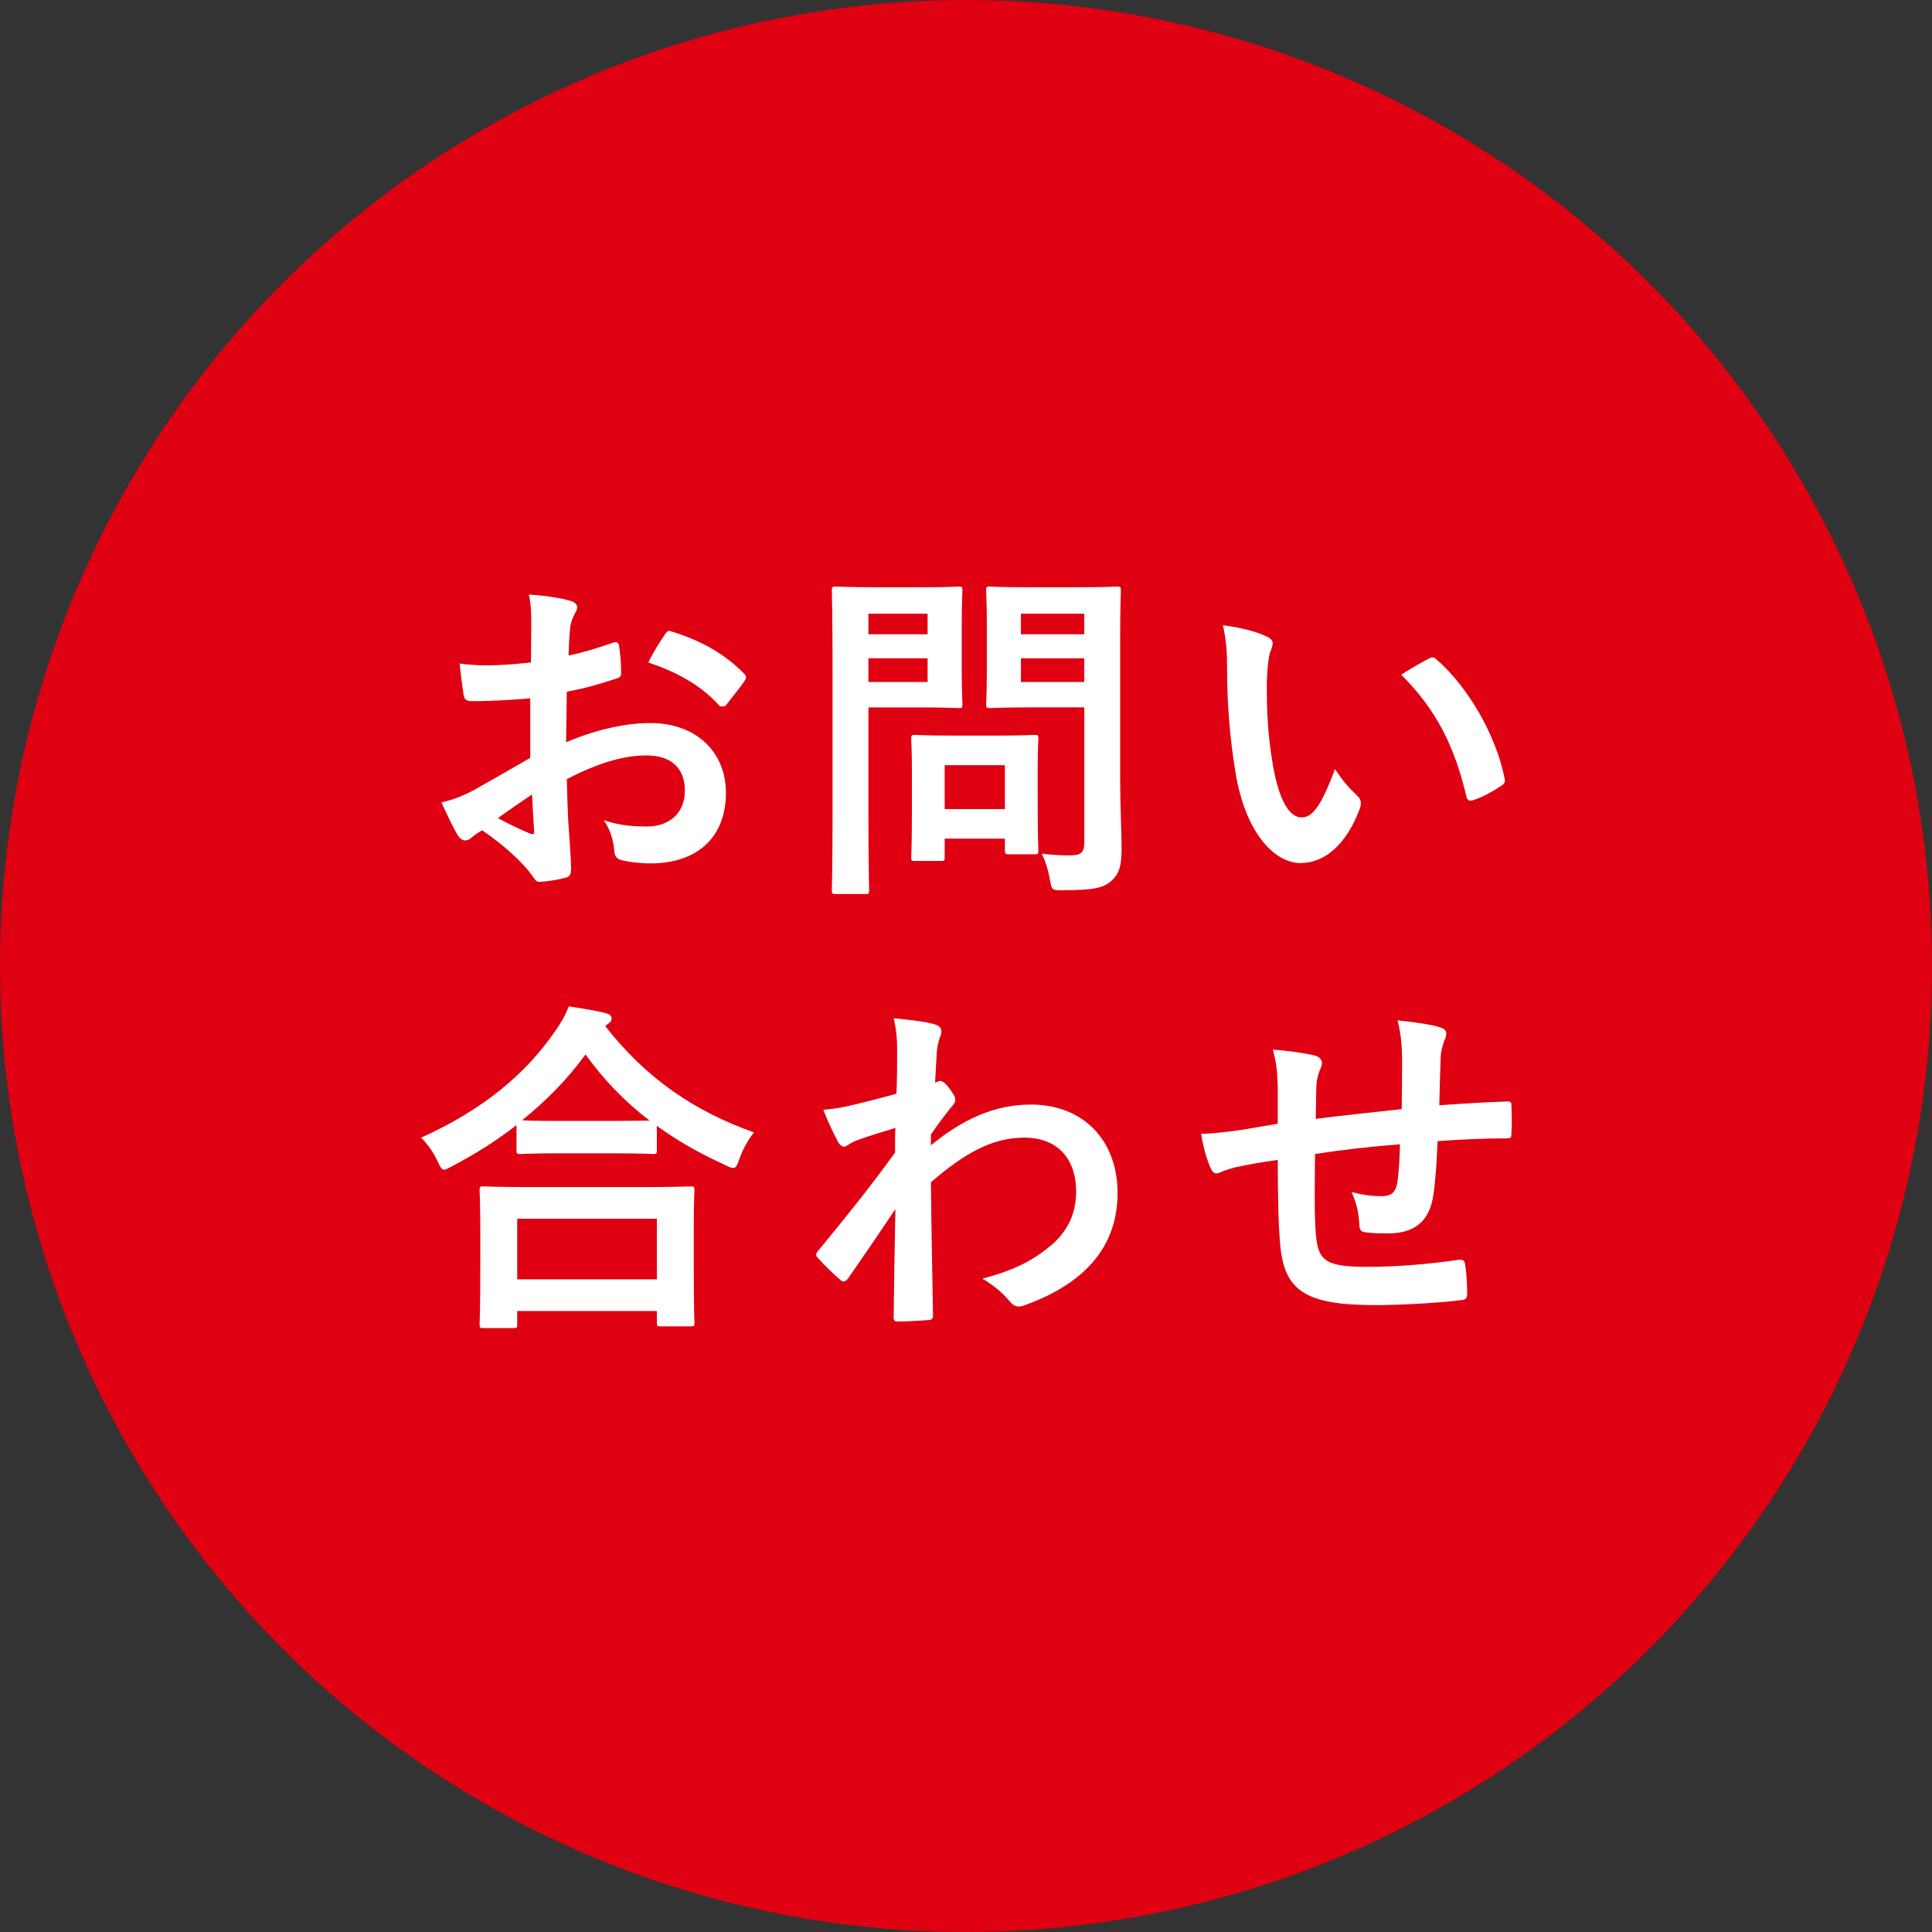 <?xml version="1.0" encoding="UTF-8"?>
<svg id="_レイヤー_2" data-name="レイヤー 2" xmlns="http://www.w3.org/2000/svg" width="122" height="122" viewBox="0 0 122 122">
  <rect x="0" y="0" width="122" height="122" fill="#333333" stroke="none"/>
  <g id="menu">
    <g>
      <circle cx="61" cy="61" r="61" style="fill: #df0012;"/>
      <g>
        <path d="M33.485,44.098c-1.1,.088-2.221,.176-3.694,.176-.374,0-.484-.132-.528-.462-.066-.418-.154-1.143-.242-1.913,1.495,.22,3.012,.088,4.507-.066,0-.726,.022-1.561,.022-2.507,0-.572-.022-1.209-.154-1.781,1.099,.066,2.023,.22,2.617,.396,.264,.066,.439,.22,.439,.418,0,.088-.044,.198-.132,.352-.154,.286-.264,.572-.308,.858-.066,.572-.088,1.121-.11,1.825,.968-.198,1.869-.484,2.814-.813,.198-.066,.352-.022,.374,.198,.088,.55,.132,1.144,.132,1.715,0,.22-.066,.286-.286,.352-1.451,.462-1.825,.572-3.145,.835-.022,1.056-.022,2.133-.044,3.188,2.067-.88,4.002-1.231,5.409-1.209,2.727,.022,4.684,1.759,4.684,4.398,0,2.814-1.803,4.463-4.771,4.463-.638,0-1.341-.088-1.803-.198-.352-.088-.483-.308-.483-.66-.044-.484-.198-1.231-.66-1.869,1.055,.352,1.935,.396,2.749,.396,1.231,0,2.375-.704,2.375-2.265,0-1.429-.879-2.221-2.419-2.221-1.253,0-2.77,.33-5.035,1.495,.022,.924,.044,1.671,.088,2.639,.066,.967,.176,2.353,.176,2.858,0,.308,.044,.638-.33,.726-.483,.132-1.187,.242-1.627,.264-.242,.022-.33-.154-.528-.44-.594-.813-1.737-1.869-3.122-2.814-.242,.132-.506,.308-.704,.484-.11,.11-.264,.154-.374,.154-.176,0-.352-.132-.484-.352-.242-.396-.681-1.319-1.011-2.045,.572-.132,1.297-.374,2.023-.77,.945-.528,1.979-1.121,3.584-2.045v-3.76Zm-2.045,7.564c.616,.33,1.363,.704,2.067,.99,.176,.044,.242,.022,.22-.176-.044-.572-.088-1.583-.132-2.309-.616,.418-1.363,.924-2.155,1.495Zm10.51-11.544c.154-.242,.22-.308,.374-.264,2.022,.594,3.518,1.517,4.661,2.682,.154,.154,.154,.264,.044,.44-.286,.44-.857,1.122-1.187,1.561-.066,.088-.374,.11-.44,0-1.166-1.297-2.705-2.111-4.463-2.705,.286-.594,.638-1.165,1.011-1.715Z" style="fill: #fff;"/>
        <path d="M58.356,37.084c1.429,0,2.067-.044,2.199-.044,.198,0,.22,.022,.22,.242,0,.132-.044,.792-.044,2.177v2.859c0,1.363,.044,2.023,.044,2.155,0,.22-.022,.242-.22,.242-.132,0-.77-.044-2.199-.044h-3.518v6.86c0,3.034,.044,4.53,.044,4.683,0,.22-.022,.242-.242,.242h-1.869c-.22,0-.242-.022-.242-.242,0-.154,.044-1.649,.044-4.683v-9.521c0-3.034-.044-4.573-.044-4.728,0-.22,.022-.242,.242-.242,.154,0,.967,.044,2.573,.044h3.012Zm-3.518,1.671v1.297h3.738v-1.297h-3.738Zm3.738,2.814h-3.738v1.495h3.738v-1.495Zm-.792,12.797c-.22,0-.242,0-.242-.22,0-.132,.044-.682,.044-3.584v-1.583c0-1.605-.044-2.177-.044-2.331,0-.22,.022-.242,.242-.242,.154,0,.682,.044,2.331,.044h2.881c1.649,0,2.177-.044,2.331-.044,.22,0,.242,.022,.242,.242,0,.132-.044,.704-.044,1.913v1.693c0,2.771,.044,3.298,.044,3.43,0,.242-.022,.264-.242,.264h-1.605c-.242,0-.264-.022-.264-.264v-.726h-3.804v1.187c0,.22-.022,.22-.264,.22h-1.605Zm1.869-3.276h3.804v-2.771h-3.804v2.771Zm11.082-1.869c0,1.539,.088,3.298,.088,4.376,0,1.055-.132,1.561-.638,2.023-.484,.44-1.1,.594-3.057,.594-.704,0-.704,.022-.835-.682-.11-.638-.286-1.165-.505-1.627,.66,.088,1.209,.11,1.781,.11,.726,0,.901-.198,.901-.858v-8.487h-3.518c-1.715,0-2.287,.044-2.418,.044-.242,0-.264-.022-.264-.242,0-.154,.044-.66,.044-1.979v-3.21c0-1.319-.044-1.847-.044-2.001,0-.22,.022-.242,.264-.242,.132,0,.704,.044,2.418,.044h3.167c1.693,0,2.287-.044,2.418-.044,.22,0,.242,.022,.242,.242,0,.132-.044,1.055-.044,2.925v9.015Zm-6.267-10.466v1.297h4.001v-1.297h-4.001Zm4.001,4.31v-1.495h-4.001v1.495h4.001Z" style="fill: #fff;"/>
        <path d="M80.017,40.206c.198,.088,.352,.242,.352,.396,0,.132-.066,.352-.176,.616-.088,.264-.198,1.209-.198,2.155,0,1.407,.044,2.99,.396,5.013,.308,1.737,.879,3.232,1.803,3.232,.704,0,1.253-.77,2.111-3.056,.483,.77,.967,1.275,1.407,1.693,.264,.242,.264,.506,.154,.814-.835,2.243-2.199,3.43-3.738,3.43-1.715,0-3.518-2.023-4.112-5.739-.352-2.089-.528-4.376-.528-6.398,0-1.209-.044-1.869-.264-2.88,1.055,.132,2.133,.396,2.792,.726Zm10.202,1.385c.176-.088,.308-.132,.484,.044,2.001,1.737,3.76,4.771,4.31,7.52,.066,.286-.066,.374-.242,.484-.572,.374-1.122,.682-1.715,.88-.264,.088-.417,.022-.462-.242-.748-3.144-1.869-5.431-4.111-7.674,.835-.528,1.385-.835,1.737-1.011Z" style="fill: #fff;"/>
        <path d="M32.617,71.047c-1.275,.99-2.638,1.847-4.067,2.595-.264,.132-.396,.22-.506,.22-.154,0-.242-.154-.418-.55-.286-.594-.638-1.077-1.033-1.473,4.046-1.825,6.662-4.112,8.465-6.729,.396-.572,.638-.989,.857-1.561,.857,.132,1.671,.264,2.309,.418,.264,.088,.396,.154,.396,.352,0,.11-.044,.22-.22,.33-.066,.044-.132,.088-.176,.154,2.617,3.342,5.673,5.387,9.389,6.706-.374,.462-.704,1.055-.924,1.671-.132,.418-.22,.572-.396,.572-.11,0-.286-.066-.528-.198-1.561-.704-2.99-1.517-4.288-2.463v1.539c0,.22-.022,.242-.242,.242-.132,0-.726-.044-2.485-.044h-3.408c-1.759,0-2.331,.044-2.484,.044-.22,0-.242-.022-.242-.242v-1.583Zm-2.089,12.819c-.22,0-.242-.022-.242-.242,0-.132,.044-.726,.044-3.914v-1.891c0-1.891-.044-2.529-.044-2.66,0-.22,.022-.242,.242-.242,.132,0,.902,.044,3.013,.044h7.036c2.111,0,2.88-.044,3.012-.044,.242,0,.264,.022,.264,.242,0,.132-.044,.77-.044,2.331v2.155c0,3.166,.044,3.76,.044,3.87,0,.22-.022,.242-.264,.242h-1.869c-.22,0-.242-.022-.242-.242v-.726h-8.817v.835c0,.22-.022,.242-.264,.242h-1.869Zm2.133-3.078h8.817v-3.826h-8.817v3.826Zm6.091-10.005c1.297,0,1.957-.022,2.265-.022-1.583-1.209-2.924-2.616-4.045-4.177-1.144,1.583-2.507,2.946-4.002,4.156,.264,.022,.879,.044,2.375,.044h3.408Z" style="fill: #fff;"/>
        <path d="M58.785,72.323c1.979-1.627,4.002-2.573,6.311-2.573,3.32,0,5.475,2.265,5.475,5.585,0,3.386-2.067,5.717-5.849,7.08-.396,.176-.703,.088-.945-.22-.462-.55-.967-.99-1.737-1.451,2.133-.572,3.254-1.188,4.419-2.177,1.011-.902,1.495-2.001,1.495-3.32,0-2.067-1.166-3.408-3.276-3.408-2.022,0-3.738,.967-5.893,2.814,.022,2.814,.088,5.475,.132,8.443,0,.176-.11,.264-.286,.264-.242,.022-1.231,.088-1.957,.088-.198,0-.264-.088-.242-.308,.022-2.243,.066-4.552,.11-6.794-1.056,1.583-2.155,3.188-2.968,4.354-.176,.242-.33,.308-.55,.088-.506-.44-.923-.858-1.341-1.319-.198-.154-.176-.33,0-.506,1.935-2.353,3.188-3.914,4.837-6.179,0-.55,0-1.143,.022-1.561-.638,.198-1.671,.506-2.507,.813-.374,.154-.594,.374-.726,.374-.154,0-.308-.132-.439-.396-.264-.506-.594-1.187-.88-1.935,.528-.044,.858-.088,1.496-.22,.571-.132,1.429-.33,3.122-.792,.044-.946,.044-1.913,.044-2.858,0-.55-.044-1.188-.22-1.913,1.275,.132,2.001,.22,2.55,.374,.462,.132,.55,.374,.396,.77-.11,.264-.176,.594-.22,.946-.022,.528-.066,1.033-.11,1.979,.066-.022,.11-.044,.176-.066,.044-.022,.11-.044,.154-.044,.154,0,.396,.22,.594,.506,.264,.352,.352,.528,.352,.682s-.044,.242-.374,.615c-.308,.396-.638,.814-1.166,1.583v.682Z" style="fill: #fff;"/>
        <path d="M80.687,68.606c-.044-1.121-.088-1.473-.308-2.331,1.099,.088,2.089,.242,2.639,.374,.242,.044,.461,.264,.461,.462,0,.154-.066,.308-.132,.462-.132,.33-.198,.616-.22,.968-.022,.528-.022,1.363-.044,2.111,1.517-.198,3.848-.44,5.431-.616,.022-1.099,.022-2.287,.022-3.1,0-.836-.066-1.671-.286-2.507,1.341,.154,2.111,.264,2.661,.44,.308,.088,.417,.198,.417,.418,0,.176-.088,.352-.132,.44-.11,.352-.198,.616-.22,.99-.044,1.187-.066,2.045-.088,3.078,1.781-.132,3.1-.198,4.288-.242,.176,0,.264,.022,.264,.22,.022,.594,.044,1.209,0,1.803,0,.286-.044,.308-.286,.308-1.451,0-2.924,.066-4.375,.176-.066,1.451-.132,2.529-.264,3.386-.242,1.715-1.231,2.441-2.88,2.441-.396,0-.901,0-1.363-.066-.352-.022-.439-.176-.439-.572-.044-.726-.176-1.275-.484-1.979,.726,.198,1.319,.264,1.869,.264,.593,0,.923-.176,1.033-.946,.088-.682,.132-1.473,.154-2.331-1.759,.132-3.672,.352-5.365,.615-.022,2.397-.044,3.716,.044,4.969,.132,1.803,.616,2.155,3.298,2.155,1.957,0,4.068-.198,5.695-.44,.33-.022,.396,.022,.44,.286,.088,.462,.132,1.429,.132,1.847,0,.264-.088,.374-.286,.396-1.012,.154-3.738,.33-5.519,.33-4.441,0-5.739-.924-6.003-3.804-.11-1.188-.154-3.034-.154-5.365-1.121,.154-1.825,.286-2.661,.462-.242,.066-.593,.154-.989,.33-.286,.132-.44,.044-.572-.242-.264-.55-.505-1.451-.616-2.199,.462,0,1.407-.088,2.353-.22,.616-.088,1.671-.286,2.484-.418v-2.353Z" style="fill: #fff;"/>
      </g>
    </g>
  </g>
</svg>